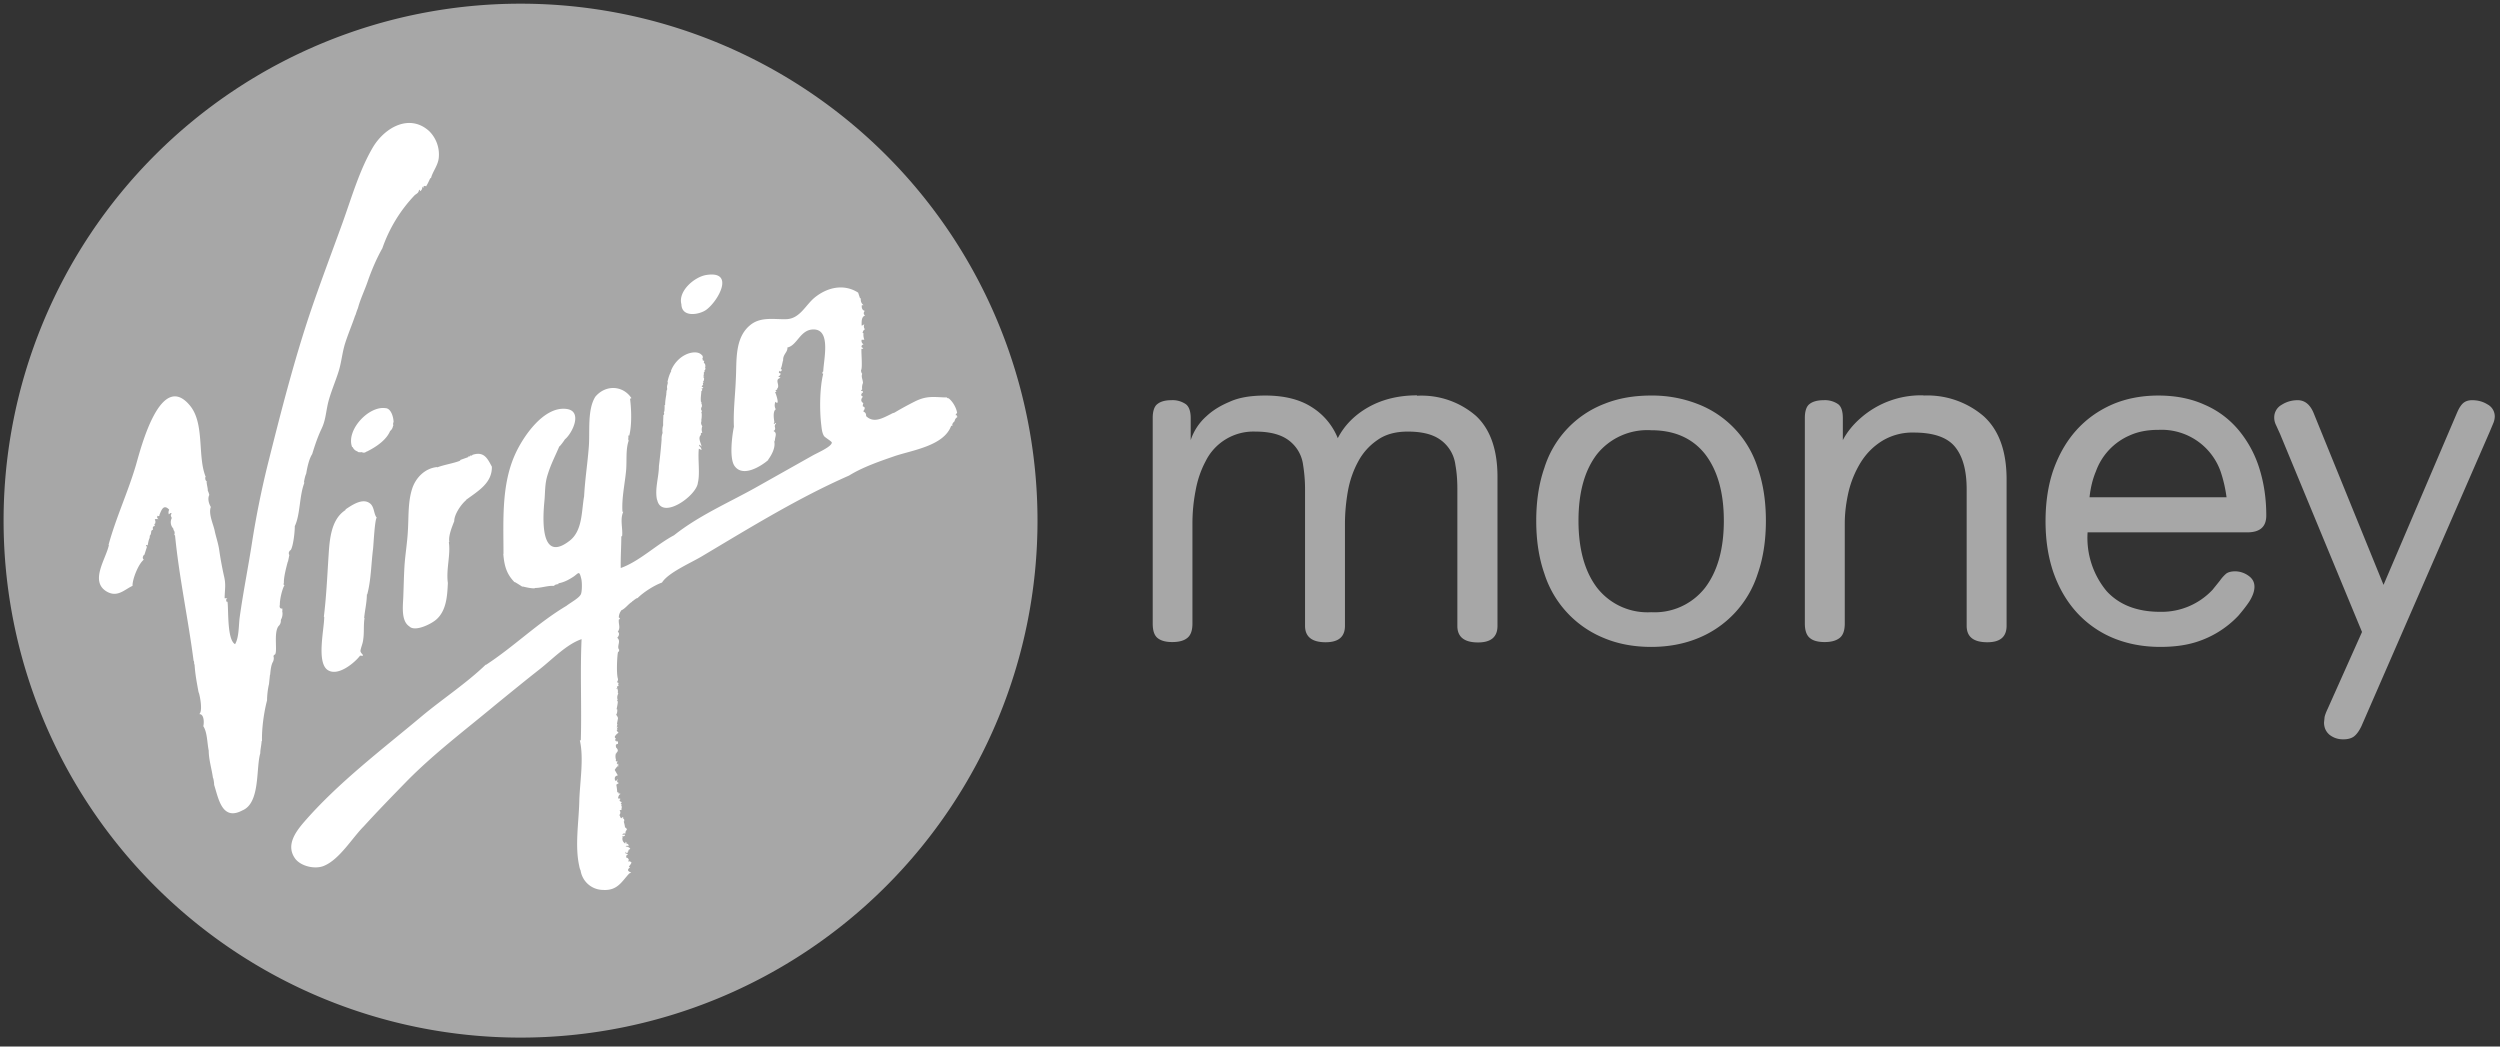 <svg xmlns="http://www.w3.org/2000/svg" viewBox="0 0 129 54"><rect x="0" y="0" width="129" height="54" fill="#333333" stroke="none"/><path fill="#a7a7a7" d="M26.86.19a26.67 26.67 0 1 1 0 53.35 26.67 26.67 0 0 1 0-53.35M127.1 20.8c-.11.1-.21.25-.31.48l-3.8 8.9-3.6-8.85c-.18-.45-.46-.68-.83-.68-.3 0-.58.08-.83.24a.74.74 0 0 0-.38.66c0 .13.03.26.1.4l.2.44 4.23 10.22-1.77 3.96c-.08.17-.13.3-.16.42l-.03.29c0 .27.1.48.29.64.2.15.42.23.7.23.26 0 .45-.06.58-.17.13-.11.25-.28.36-.51l6.61-15.17.18-.43a.97.97 0 0 0 .09-.37.7.7 0 0 0-.37-.63c-.24-.15-.5-.22-.8-.22-.19 0-.34.05-.46.15M73.12 20.4c-.96 0-1.8.21-2.51.61-.71.4-1.24.94-1.58 1.6a3.37 3.37 0 0 0-1.34-1.6c-.62-.4-1.42-.6-2.4-.6-.75 0-1.37.1-1.86.33-.5.21-.88.46-1.17.73a2.83 2.83 0 0 0-.82 1.24v-1.14c0-.35-.09-.6-.26-.72a1.2 1.2 0 0 0-.74-.2c-.32 0-.56.07-.72.2-.16.12-.24.37-.24.72v10.6c0 .37.08.62.26.76s.43.2.75.2.58-.06.76-.2c.19-.14.28-.39.28-.76V27c0-.55.05-1.1.16-1.67.1-.57.28-1.08.52-1.53a2.75 2.75 0 0 1 2.57-1.53c.51 0 .93.07 1.26.2a1.88 1.88 0 0 1 1.2 1.52c.06.38.1.79.1 1.24v7.06c0 .57.36.85 1.06.85.67 0 1-.28 1-.85v-5.26c0-.55.05-1.11.15-1.68.1-.56.28-1.07.53-1.53.24-.45.57-.82.99-1.11.42-.3.94-.44 1.57-.44.52 0 .94.07 1.27.2A1.88 1.88 0 0 1 75.1 24c.07.38.1.79.1 1.24v7.06c0 .57.36.85 1.07.85.66 0 1-.28 1-.85v-7.7c0-1.41-.38-2.47-1.12-3.15a4.29 4.29 0 0 0-3.03-1.03M87.98 30.33a3.3 3.3 0 0 1-2.78 1.26 3.3 3.3 0 0 1-2.79-1.26c-.64-.84-.96-2-.96-3.46 0-1.47.32-2.61.96-3.44a3.33 3.33 0 0 1 2.79-1.23c1.2 0 2.13.41 2.78 1.23.64.83.97 1.97.97 3.44s-.33 2.62-.97 3.46m2.72-6.18a5.2 5.2 0 0 0-3.09-3.3 6.46 6.46 0 0 0-2.41-.44c-.9 0-1.7.14-2.42.43a5.2 5.2 0 0 0-3.09 3.3c-.28.8-.42 1.72-.42 2.73 0 1.02.14 1.93.42 2.73a5.33 5.33 0 0 0 3.09 3.33c.72.3 1.53.45 2.42.45.88 0 1.69-.15 2.42-.45a5.33 5.33 0 0 0 3.08-3.33c.28-.8.42-1.71.42-2.73 0-1.01-.14-1.92-.42-2.72M99.25 20.4a4.72 4.72 0 0 0-3.24 1.17c-.39.34-.7.72-.92 1.14v-1.14c0-.35-.08-.6-.25-.72a1.2 1.2 0 0 0-.74-.2c-.32 0-.57.07-.73.2-.16.12-.24.37-.24.72v10.6c0 .37.09.62.27.76.17.14.43.2.75.2s.57-.06.76-.2c.19-.14.28-.39.28-.76v-5.15c0-.55.07-1.1.2-1.66a5.2 5.2 0 0 1 .63-1.51c.29-.46.65-.82 1.1-1.1a3 3 0 0 1 1.63-.43c1.03 0 1.74.25 2.14.75.4.5.59 1.23.59 2.18v7.04c0 .57.35.85 1.07.85.66 0 .99-.28.99-.85v-7.55c0-1.47-.4-2.56-1.19-3.27a4.46 4.46 0 0 0-3.1-1.06M107.82 25.66c.05-.47.15-.91.33-1.34a3.2 3.2 0 0 1 1.76-1.86c.42-.19.91-.28 1.48-.28a3.23 3.23 0 0 1 3.2 2.17c.14.42.24.86.3 1.31h-7.07zm9.12.94c0-.87-.12-1.68-.36-2.44a5.76 5.76 0 0 0-1.07-1.97c-.47-.56-1.05-1-1.74-1.3-.7-.32-1.5-.48-2.4-.48-.88 0-1.69.16-2.4.47-.72.32-1.33.76-1.84 1.33-.51.57-.9 1.26-1.18 2.05-.27.79-.4 1.67-.4 2.64 0 .95.13 1.82.4 2.62.28.8.67 1.48 1.19 2.06a5.3 5.3 0 0 0 1.87 1.33c.74.31 1.56.47 2.46.47.7 0 1.3-.08 1.82-.24a5.08 5.08 0 0 0 2.21-1.37c.23-.27.42-.51.57-.74.18-.29.26-.54.26-.75 0-.24-.1-.43-.32-.58a1.19 1.19 0 0 0-.67-.22c-.2 0-.36.04-.47.12-.1.09-.21.2-.33.37l-.37.46a3.6 3.6 0 0 1-2.7 1.14c-1.2 0-2.12-.36-2.77-1.07a4.3 4.3 0 0 1-.98-3.03h8.23c.66 0 .99-.28.99-.87z"/><path fill="#FFF" d="M15 28.39c.15-.25.22-1.06.21-1.24.29-.59.23-1.58.5-2.25h-.03c.03-.17.06-.33.12-.46.05-.3.14-.75.31-1.01.13-.43.27-.85.46-1.26.22-.44.23-.78.34-1.3.12-.55.42-1.23.57-1.73.14-.45.18-.96.33-1.43.16-.5.36-.96.52-1.44h.01c.03-.1.08-.26.13-.37.12-.46.35-.93.5-1.37.2-.58.46-1.19.76-1.72a7.54 7.54 0 0 1 1.67-2.74c.11-.09.19-.1.22-.26.11-.05.02.03.04.06.1-.04.13-.13.13-.23.04 0 .04.02.02.05h.04v-.06c.04-.04.09-.05.12-.02H22v-.02c.08-.12.14-.27.2-.39v-.01h.04c.08-.33.36-.65.4-1.04a1.7 1.7 0 0 0-.5-1.39c-1-.9-2.26-.2-2.88.81-.71 1.19-1.12 2.64-1.59 3.94-.55 1.52-1.13 3.05-1.65 4.58-.85 2.53-1.52 5.15-2.17 7.74a47.22 47.22 0 0 0-.84 4.13c-.2 1.3-.46 2.58-.64 3.88-.06.44-.03 1.04-.24 1.4-.42-.23-.33-1.76-.39-2.18l-.03-.02v.03c-.06-.08-.05-.16.03-.21a.45.45 0 0 1-.15.01c.01-.5.08-.7-.04-1.18-.1-.45-.19-.96-.24-1.32-.05-.34-.17-.68-.23-.97-.06-.32-.34-.89-.2-1.24-.1-.16-.18-.43-.08-.62a1.18 1.18 0 0 0-.08-.23c.01-.12-.05-.26-.06-.47h.03c-.09-.03-.1-.1-.1-.22h.03c-.44-1.04-.05-2.73-.8-3.67-1.53-1.9-2.56 2.2-2.8 3.03-.41 1.4-1.04 2.74-1.42 4.14h.02c-.15.72-1 1.87-.12 2.4.56.33.92-.1 1.34-.29-.02-.33.31-1.15.58-1.35-.08-.07-.06-.16.01-.25h.02l.14-.44h-.06c0-.04.01-.06.04-.07v.01c.03 0 .04 0 .05.02.02-.13.05-.29.1-.39l.01-.12c.04-.03.06-.1.07-.18 0-.07.04-.12.1-.13-.02-.06-.02-.11 0-.16.06 0 .08-.04.1-.09-.04 0-.05-.02-.04-.05H8c.02-.05.02-.1.02-.16v.02a.41.41 0 0 1-.03-.1l.15-.01v.02l.03-.01a.21.21 0 0 0-.06-.06v.02l.01-.14c.07.04.11.03.11-.05.1-.24.21-.57.5-.26a.32.32 0 0 0-.02.24c.07-.04.07-.1.15-.04-.1.12 0 .16 0 .24a.47.47 0 0 0 .08.53l.02.09c.06.06.07.17.02.27l.05-.03c.21 2.17.68 4.33.96 6.5H10c.02.06.02.12.02.18h.02c.03.52.12.97.21 1.46h.01c.08.27.2.97.02 1.11.25-.02.26.44.21.62.21.32.2.89.28 1.26 0 .46.16.97.22 1.42H11c.03.11.05.26.05.35.22.68.4 1.88 1.45 1.32.94-.38.7-2.17.93-2.95 0-.2.06-.42.07-.63h.02c-.02-.64.1-1.5.26-2.1 0-.25.04-.6.1-.84l.05-.48h.01c.02-.24.05-.52.15-.68.04-.1.05-.19.02-.29a.36.36 0 0 1 .06-.08v.02c.18-.1-.07-1.12.2-1.48a.37.37 0 0 0 .12-.32h.01v-.02c.07-.12.1-.3.06-.44h.01v-.13c-.11.02-.15-.05-.14-.16h.01c-.01-.32.12-.84.24-1.05-.04-.01-.06-.04-.05-.08h.02c-.02-.3.11-.79.2-1.13h.01l.07-.34c-.04-.06-.04-.16.02-.21v-.02c.03 0 .04-.02.04-.05m5.31-6.58a.32.32 0 0 0 0 .19h-.02a.4.4 0 0 1-.15.27c-.2.48-.75.84-1.22 1.07l.01-.02c-.07.07-.16.09-.25.04a.56.56 0 0 1-.22-.01l.02-.02a.4.4 0 0 1-.28-.25v.02h-.02c-.33-.87.85-2.13 1.71-2.01.3 0 .43.47.43.75m-.86 4.89c-.11.04-.17 1.34-.2 1.62-.1.78-.1 1.6-.3 2.35h-.02c0 .4-.1.81-.14 1.22h.02c-.06.37-.01.74-.07 1.12-.02.2-.11.38-.14.56-.02.16.32.3-.02.26-.25.34-1.15 1.12-1.69.73-.56-.42-.16-2.1-.16-2.73h-.02c.12-.97.17-1.96.23-2.94.06-.86.07-2.06.9-2.58l-.02-.02c.33-.22.87-.6 1.25-.33.25.17.21.55.36.74m3.12-2.58c.36-.14.85-.21 1.2-.35l-.07.02c.04 0 .07-.03.08-.06l.42-.15-.03-.02c.03 0 .05-.02.05-.04.04.06.06.05.06-.02.06.02.1.01.12-.03.6-.2.78.2 1 .61.02.85-.72 1.26-1.34 1.72h.02c-.3.25-.63.78-.62 1.09-.11.28-.3.73-.26 1.05l-.02-.01c.03.01.03.03 0 .05.1.64-.15 1.41-.05 2.1-.03.62-.06 1.42-.6 1.89-.26.23-1.1.65-1.39.35-.43-.28-.33-1.04-.31-1.52.02-.52.03-1.06.06-1.58.04-.62.15-1.24.18-1.89.04-.69 0-1.42.21-2.09.18-.58.66-1.08 1.3-1.14m26.83-2.81l-.09.13h.07c-.01.05 0 .08.05.09-.1.05-.15.13-.17.25v-.02l-.07.07h.01a.16.16 0 0 0-.04.18.09.09 0 0 0-.07-.02c-.37 1.04-2.02 1.26-2.93 1.57-.78.27-1.65.57-2.34 1-2.6 1.14-5.08 2.67-7.55 4.14-.57.35-1.78.86-2.1 1.38-.4.14-.96.5-1.26.8a.25.25 0 0 0-.16.1v-.02c-.03.01-.06.04-.06.07-.03 0-.06 0-.06.04-.2.11-.36.37-.58.45h.02a.6.6 0 0 0-.13.36c.07.04.08.08 0 .11-.02.28.1.4-.05.63.1.07.07.2-.03.31.22.18-.05.44.1.62 0 .05-.02.1-.06.12-.04.1-.1 1.13 0 1.39 0 .06-.02.12-.06.16l.03.02.01-.02.05.05a.19.19 0 0 0-.02.1c.05.04 0 .06-.07.07.02.03.02.06 0 .1h-.04l.01.03a.1.1 0 0 1 .07-.02v.08h.01c.01.04 0 .1 0 .14 0 .02.01.03.03.03a.4.4 0 0 0-.05.3h.01c0 .03-.01.06-.05.06.03 0 .04.02.04.05h.02c0 .09-.04.3-.06.38v.03h.03c.01.11-.01.22-.06.29.04.02.07.08.1.16l-.05.28v.03h.02l-.04.19a.28.28 0 0 1 .05-.06c0 .05-.02.1-.05.14l.05-.01a.29.29 0 0 1-.05.06c.04.07.04.08.1.13a.48.48 0 0 0-.2.21c.01.05.03.08.07.09-.04.03-.06.07-.04.13l.01-.03.05.02-.03.04c.1-.05.13 0 .1.12-.14 0-.1.12-.09.18.03.03.06.06.07.1h.01c.03.11-.02.17-.16.15l.13.01v.03c-.02 0-.04 0-.06.02-.03.1-.03.22.01.33-.03.05-.02.08.05.08v-.04c.03.04.02.1-.03.13.04.01.05.03.04.07a.23.23 0 0 0 .06-.05c0 .05-.02.1-.06.14.05.02.07 0 .07-.05a.85.85 0 0 0-.2.24l.16.28c-.16.03-.18.13-.14.27.07.01.1 0 .1-.07l.03.02c-.05.09-.03.15.07.17l-.14.09c.03.15.04.26.05.39h.06v.06l.1.01c0 .03-.02.05-.05.05a.5.5 0 0 0-.07.2c.05 0 .1 0 .13.03-.08.06-.06.12.05.15.01.03 0 .06-.05.07.06.04.07.1.02.15l.06.01a.43.43 0 0 0-.03.2v-.01h-.1c.06.1.05.19-.02.27.05.01.06.05.04.1.04.01.08.04.11.06.01-.07.03-.1.07-.04-.02 0-.03.02-.02.04.07.03.07.1.05.17l-.02-.02c.03.08.06.22.07.31l.02-.01v.04h.05v.03l.02-.02c-.03.03-.02.06.02.07-.07.07-.1.14-.08.21-.1-.01-.17 0-.15.09.05-.05.09-.04.13-.01a.13.13 0 0 1-.15.06c0 .02 0 .04.02.04-.04.13 0 .25.13.34l.03-.1c.04.04.05.1.03.15l.03-.05c.08.04.11.08.06.14-.03-.05-.08-.04-.13.01.1 0 .17.04.24.1l-.04.08v-.07c-.01.05-.04.08-.1.07.04 0 .06.02.06.06-.05.01-.06.04-.05.09-.06.01-.1-.01-.13-.07l.02.1c.13.02.15.05.03.11l.01.11c.06 0 .1.02.08.07l.04-.03c0 .06 0 .1-.02.14l.04.03v-.03c.06.01.1.03.11.07l.03-.03a.73.73 0 0 1-.15.23.2.2 0 0 0 .06.05c-.16.11-.13.2.06.26a.4.4 0 0 1-.1.05c-.39.42-.61.9-1.36.85a1.18 1.18 0 0 1-1.15-1 .87.87 0 0 1-.07-.23c-.23-1.02-.03-2.23 0-3.29.02-1 .25-2.23.03-3.2h.05c.05-1.71-.04-3.5.04-5.22-.77.26-1.51 1.04-2.16 1.55-.74.58-1.51 1.21-2.26 1.82-1.56 1.3-3.18 2.52-4.6 3.96-.74.76-1.52 1.56-2.22 2.33-.6.6-1.25 1.71-2.06 2.04-.43.18-1.14.04-1.46-.35-.51-.67-.04-1.35.41-1.88 1.78-2.06 4.05-3.77 6.1-5.49 1.04-.87 2.33-1.72 3.31-2.67v.02c1.43-.93 2.68-2.17 4.16-3.05.2-.16.64-.39.74-.59.07-.13.07-.65.02-.82-.11-.46-.14-.25-.45-.06-.22.14-.45.26-.73.31l.01.04a.57.57 0 0 0-.24.07l.07.03c-.34-.05-.68.1-1.06.1v.02c-.21 0-.42-.05-.63-.1v.02a8.53 8.53 0 0 0-.4-.25v.02c-.43-.43-.54-.87-.59-1.47h.01c0-1.72-.12-3.58.62-5.18.4-.87 1.45-2.44 2.62-2.3.87.1.32 1.25-.07 1.57a3 3 0 0 1-.28.37v-.03c-.2.48-.44.93-.6 1.45-.17.5-.13.93-.18 1.41-.08.85-.23 3.2 1.28 2.05.7-.52.63-1.54.77-2.31.05-.91.17-1.63.24-2.52.07-.78-.09-1.94.34-2.62.53-.63 1.42-.59 1.86.07a.09.09 0 0 1-.07.03c.07.54.1 1.34-.04 1.91l-.03-.02a.14.14 0 0 0 0 .13l-.02-.02v.16l.03-.02c-.17.45-.1 1.02-.14 1.53-.06.7-.24 1.46-.19 2.17h.04c-.18.4-.01.88-.06 1.26h-.04c0 .54-.04 1.06-.03 1.64.96-.34 1.84-1.21 2.75-1.69 1.26-1 2.73-1.64 4.14-2.42l3.02-1.7c.21-.12 1-.46.98-.67 0-.05-.34-.25-.4-.33-.1-.16-.12-.37-.14-.55-.1-.8-.08-1.97.1-2.67h-.04c-.01-.05 0-.1.04-.11.02-.62.41-2.16-.49-2.17-.7-.01-.85.83-1.36.93.02.23-.2.33-.22.6v.06c-.04.1-.06.32-.13.46l.07.02c-.03.1-.08.13-.16.05l.02.05c-.05.05 0 .09.08.11a.35.35 0 0 1-.14.17c.05 0 .1.01.12.05-.34.09.02.39-.18.57l.02.02-.1.06c.05.05.09.1-.02.07.07.15.26.75.02.51-.05.14-.05.26.02.39-.16.1-.1.5-.07.67l-.04.05c.04.05.06.04.08-.02l.01.02v-.01h.04c-.05.07-.08.13-.07.19.03.1.03.17-.07.22.24.12.04.33.08.56l-.07-.1c.15.32-.1.78-.29 1.03h.02c-.39.34-1.33.92-1.75.31-.28-.4-.12-1.6-.03-2.02-.04-.8.07-1.65.1-2.48.05-.9-.07-2.06.7-2.73.55-.49 1.27-.32 1.9-.34.7-.02.99-.72 1.46-1.11.7-.57 1.55-.71 2.25-.26l.1.3.04-.02c-.02.16.02.27.14.37h-.09c-.02.15.03.26.15.29-.07.1-.07.18.02.24-.2.07-.18.32-.18.52.06-.01.1-.04.14-.08-.04.1-.03.2.03.27-.07.04-.1.09-.12.19l.05.02c-.02.1 0 .23.04.33h-.14c-.02.1.01.18.1.24-.08.02-.12.07-.1.15h.03c.01.03.03.05.06.06-.03.02-.07.03-.1.02-.01.28.06 1-.02 1.1 0 .06.01.13.06.19-.07.18.05.3.04.53v-.06a.6.6 0 0 0-.04.33c-.06.05-.1.1 0 .08.04.03.05.06.03.1h-.06c0 .03 0 .05.03.06l-.06.02c.01.06.04.1.1.12-.11.11-.13.25.02.33a.38.38 0 0 0-.03.17c.14.03.11.13.04.23h-.02l.03.05c.09.03.13.12.12.22.4.39.86.1 1.32-.12v-.01l.15-.05c.33-.2.72-.41 1.06-.58.61-.3.96-.22 1.6-.2l-.04-.04.16.1-.02-.04c.24.17.42.51.46.74M33.9 25.78c-.12-.56.1-1.17.1-1.73a27.28 27.28 0 0 0 .14-1.38.8.8 0 0 1 .05-.33.9.9 0 0 1 .03-.4c-.01-.16.01-.36.01-.52.05-.03.05-.08.02-.14h.03-.02v-.04h.02v-.01c.01-.1.02-.22.01-.33h.03c0-.19.03-.36.06-.54v-.07h.01c-.01-.08.01-.16.04-.21a.44.44 0 0 1 .03-.29l-.02-.03h.02c.01-.02 0-.04-.02-.04.04-.2.1-.4.2-.58h-.02c.13-.35.42-.68.76-.84.24-.12.65-.2.84.03h.01c.04.06.05.13.01.17a.3.3 0 0 1 .03.14c0-.03.03-.04.06-.03a.1.1 0 0 1 0 .06v-.01c-.02.05-.01.09.03.09.04.07.05.15.02.24h.02c0 .06-.01.11-.07.15.02 0 .03.02.02.04h.01v.02h-.04c0 .1 0 .15-.03.23h.05v.01c-.03 0-.04.04-.03.07h.02v.04c0 .07-.02.11-.06.16h.03v.04h-.03v.07h.02a.28.28 0 0 1-.06.09c-.05.05 0 .06.07.06-.03.02-.05.05-.04.08v-.01h-.06c0 .02.01.04.03.04.01.04 0 .07-.02.1v-.01h-.02c0 .15-.05.35-.02.57h.04a.2.2 0 0 1-.04.06h.01v.02h.03c0 .05 0 .1.02.13-.06.1-.08.2 0 .26-.04.04-.05.09-.02.13 0 .16 0 .22-.03.37.02 0 .03-.02.04-.03-.06.1-.06.21.02.31a.47.47 0 0 0 0 .34c-.07 0-.09.04-.07.11-.17.15-.01.4.03.59h-.03c0-.04-.03-.05-.07-.05 0-.07-.02-.04-.03.03.07.04.12.11.13.21l-.14-.07c-.06.54.07 1.28-.05 1.76-.06.67-1.87 1.96-2.1.88m1.25-10.09c-.18-.68.67-1.41 1.28-1.51 1.5-.24.63 1.33.01 1.79-.35.26-1.28.43-1.29-.29"/></svg>